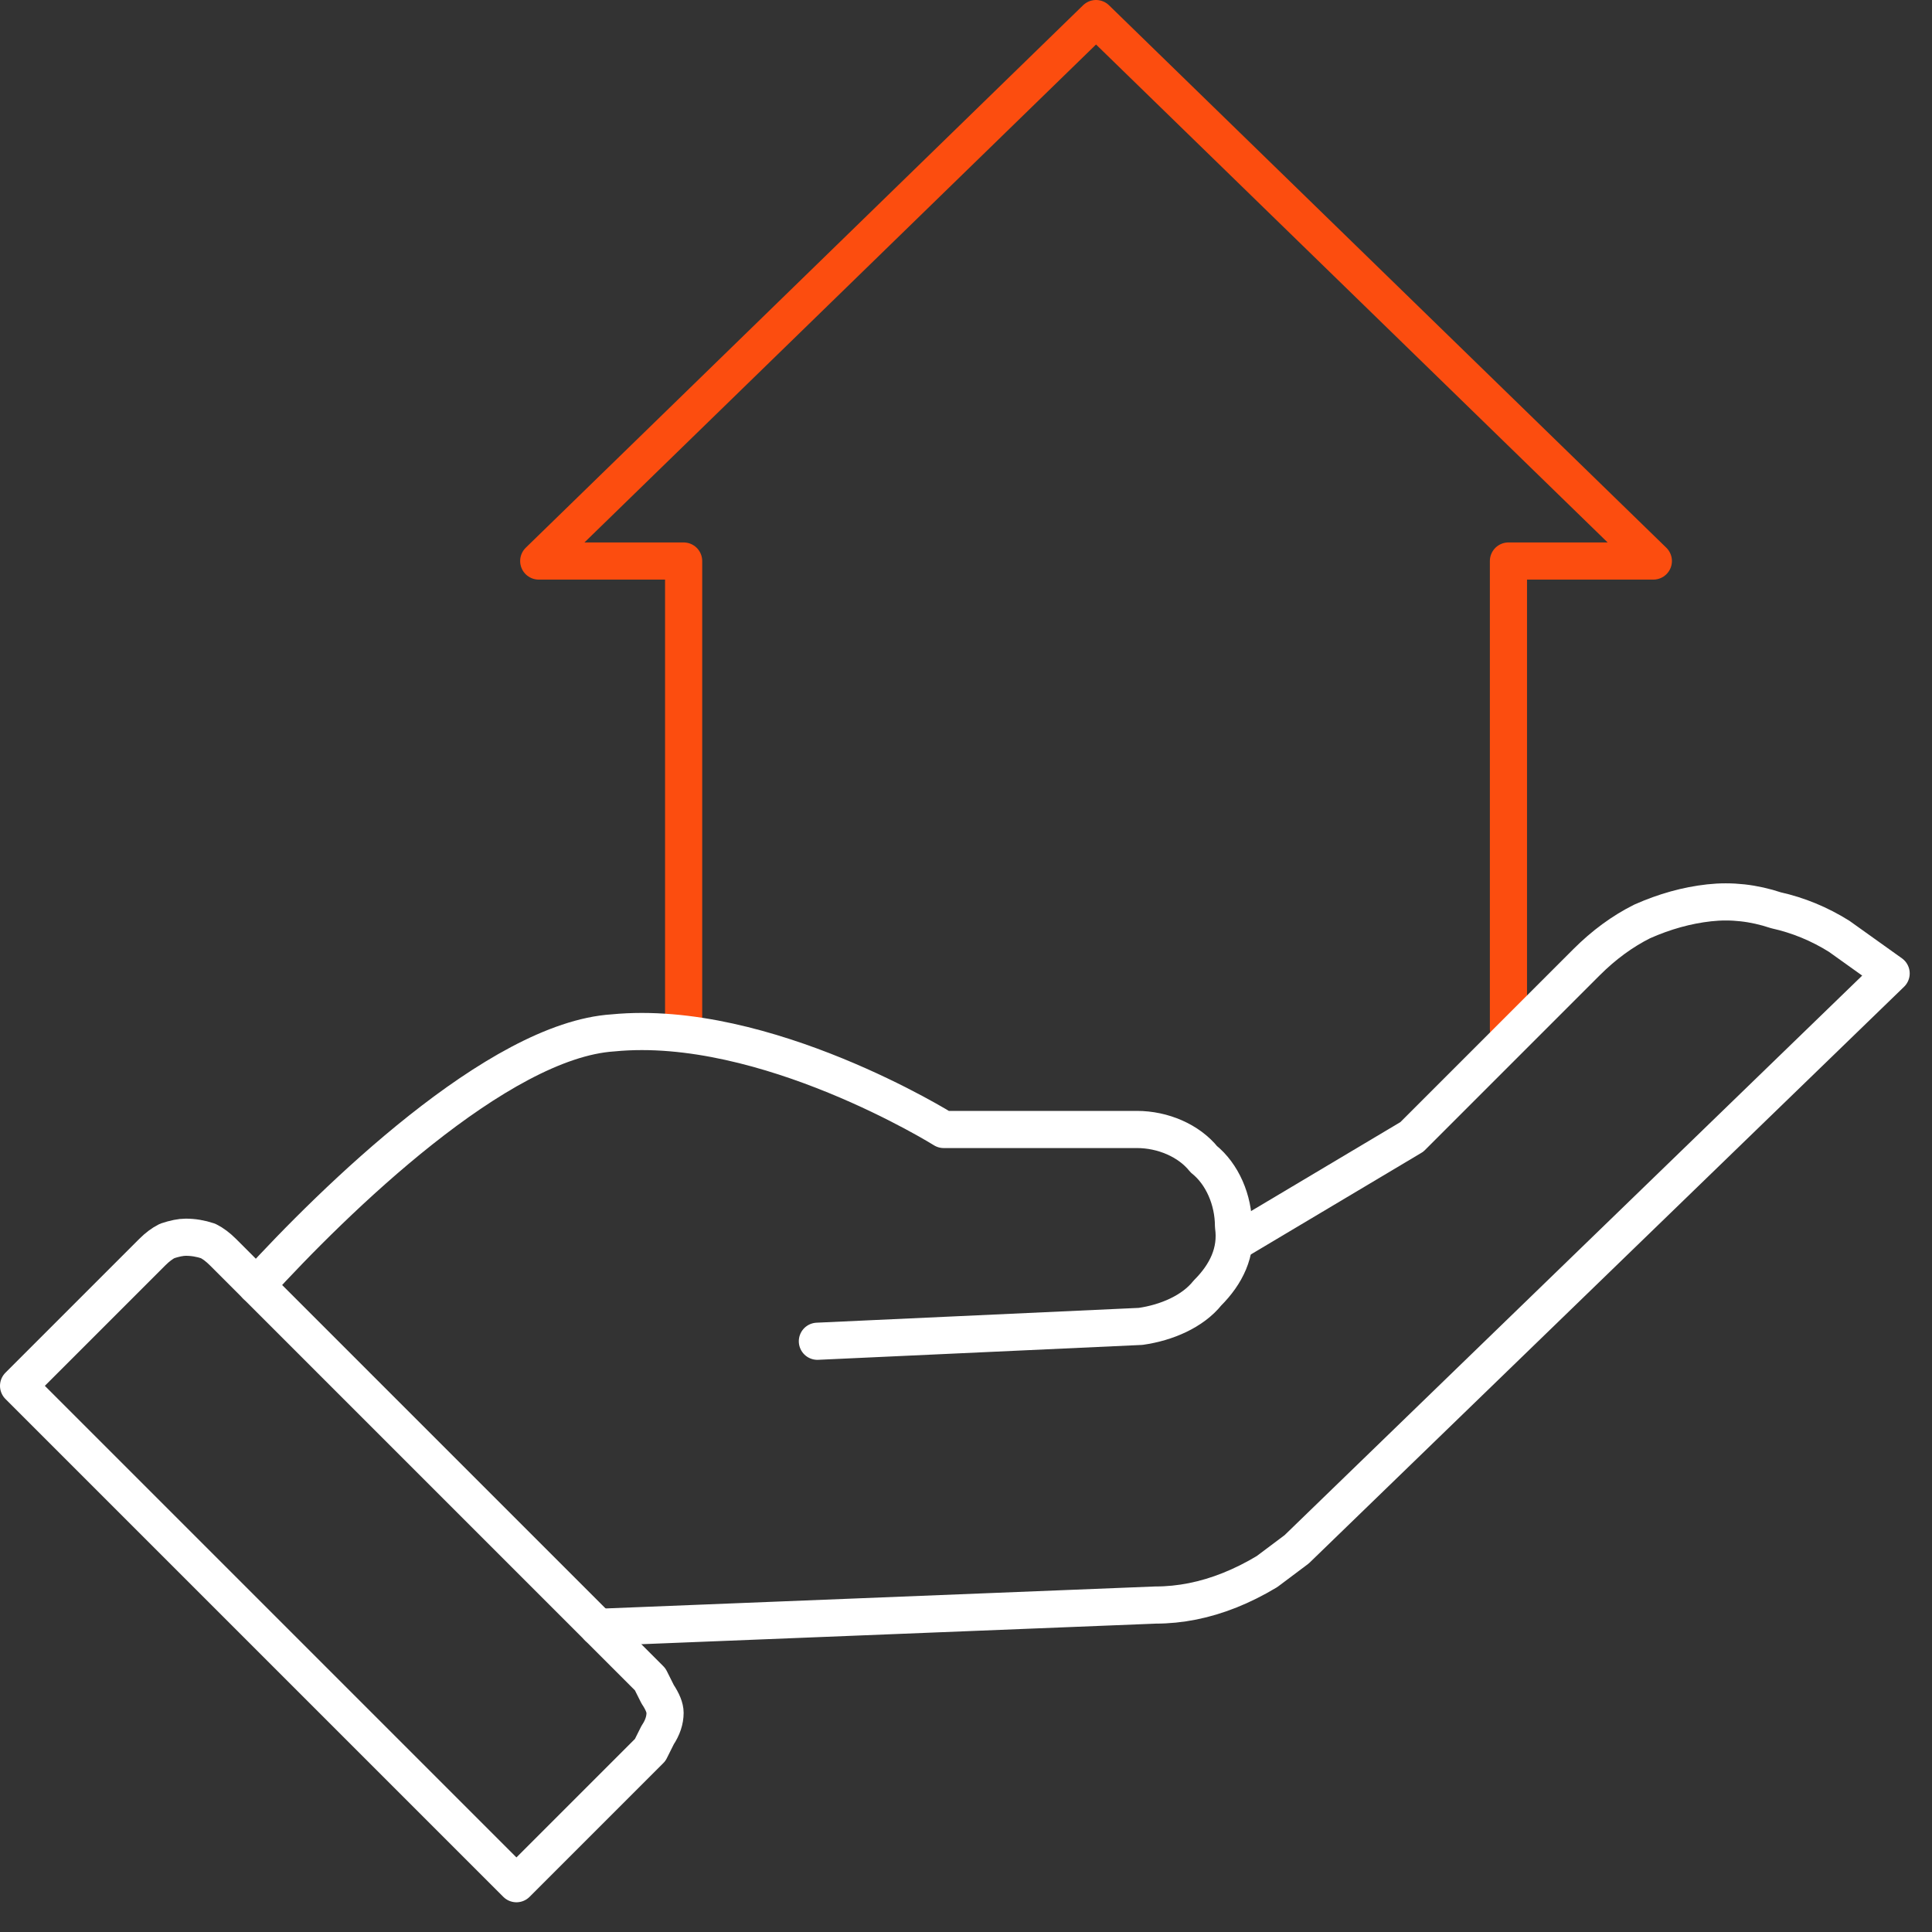 <svg version="1.2" xmlns="http://www.w3.org/2000/svg" viewBox="0 0 52 52" width="52" height="52">
	<rect x="0" y="0" width="52" height="52" fill="#333333" stroke="none"/>
	<title>image</title>
	<style>
		.s0 { fill: none;stroke: #ffffff;stroke-linecap: round;stroke-linejoin: round } 
		.s1 { fill: none;stroke: #fc4d0f;stroke-linecap: round;stroke-linejoin: round } 
	</style>
	<g id="Group_314">
		<path id="Path_1369" class="s0" d="m13.9 50.7l3.6-3.6q0.1-0.2 0.2-0.4 0.2-0.3 0.2-0.6 0-0.2-0.2-0.5-0.1-0.2-0.2-0.4l-11.5-11.5q-0.2-0.2-0.4-0.3-0.3-0.1-0.6-0.1-0.2 0-0.5 0.1-0.2 0.1-0.4 0.3l-3.6 3.6z"/>
		<path id="Path_1370" class="s1" d="m40.6 27.7v-12.6h3.9l-15-14.6-15 14.6h3.9v12.6"/>
		<path id="Path_1367" class="s0" d="m22 36.1l8.7-0.4c0.7-0.1 1.4-0.4 1.8-0.9 0.5-0.5 0.8-1.1 0.7-1.8 0-0.7-0.3-1.4-0.8-1.8-0.4-0.5-1.1-0.8-1.8-0.8h-5.2c0 0-4.8-3-8.9-2.6-3.1 0.2-7.5 4.5-9.6 6.8"/>
		<path id="Path_1368" class="s0" d="m33.3 33.4l4.7-2.8 4.7-4.7q0.7-0.7 1.5-1.1 0.9-0.4 1.8-0.5 0.9-0.1 1.8 0.2 0.9 0.2 1.7 0.7l1.4 1-16 15.5q-0.4 0.3-0.8 0.6-0.5 0.3-1 0.5-0.5 0.2-1 0.3-0.5 0.1-1 0.1l-15 0.6"/>
	</g>
</svg>